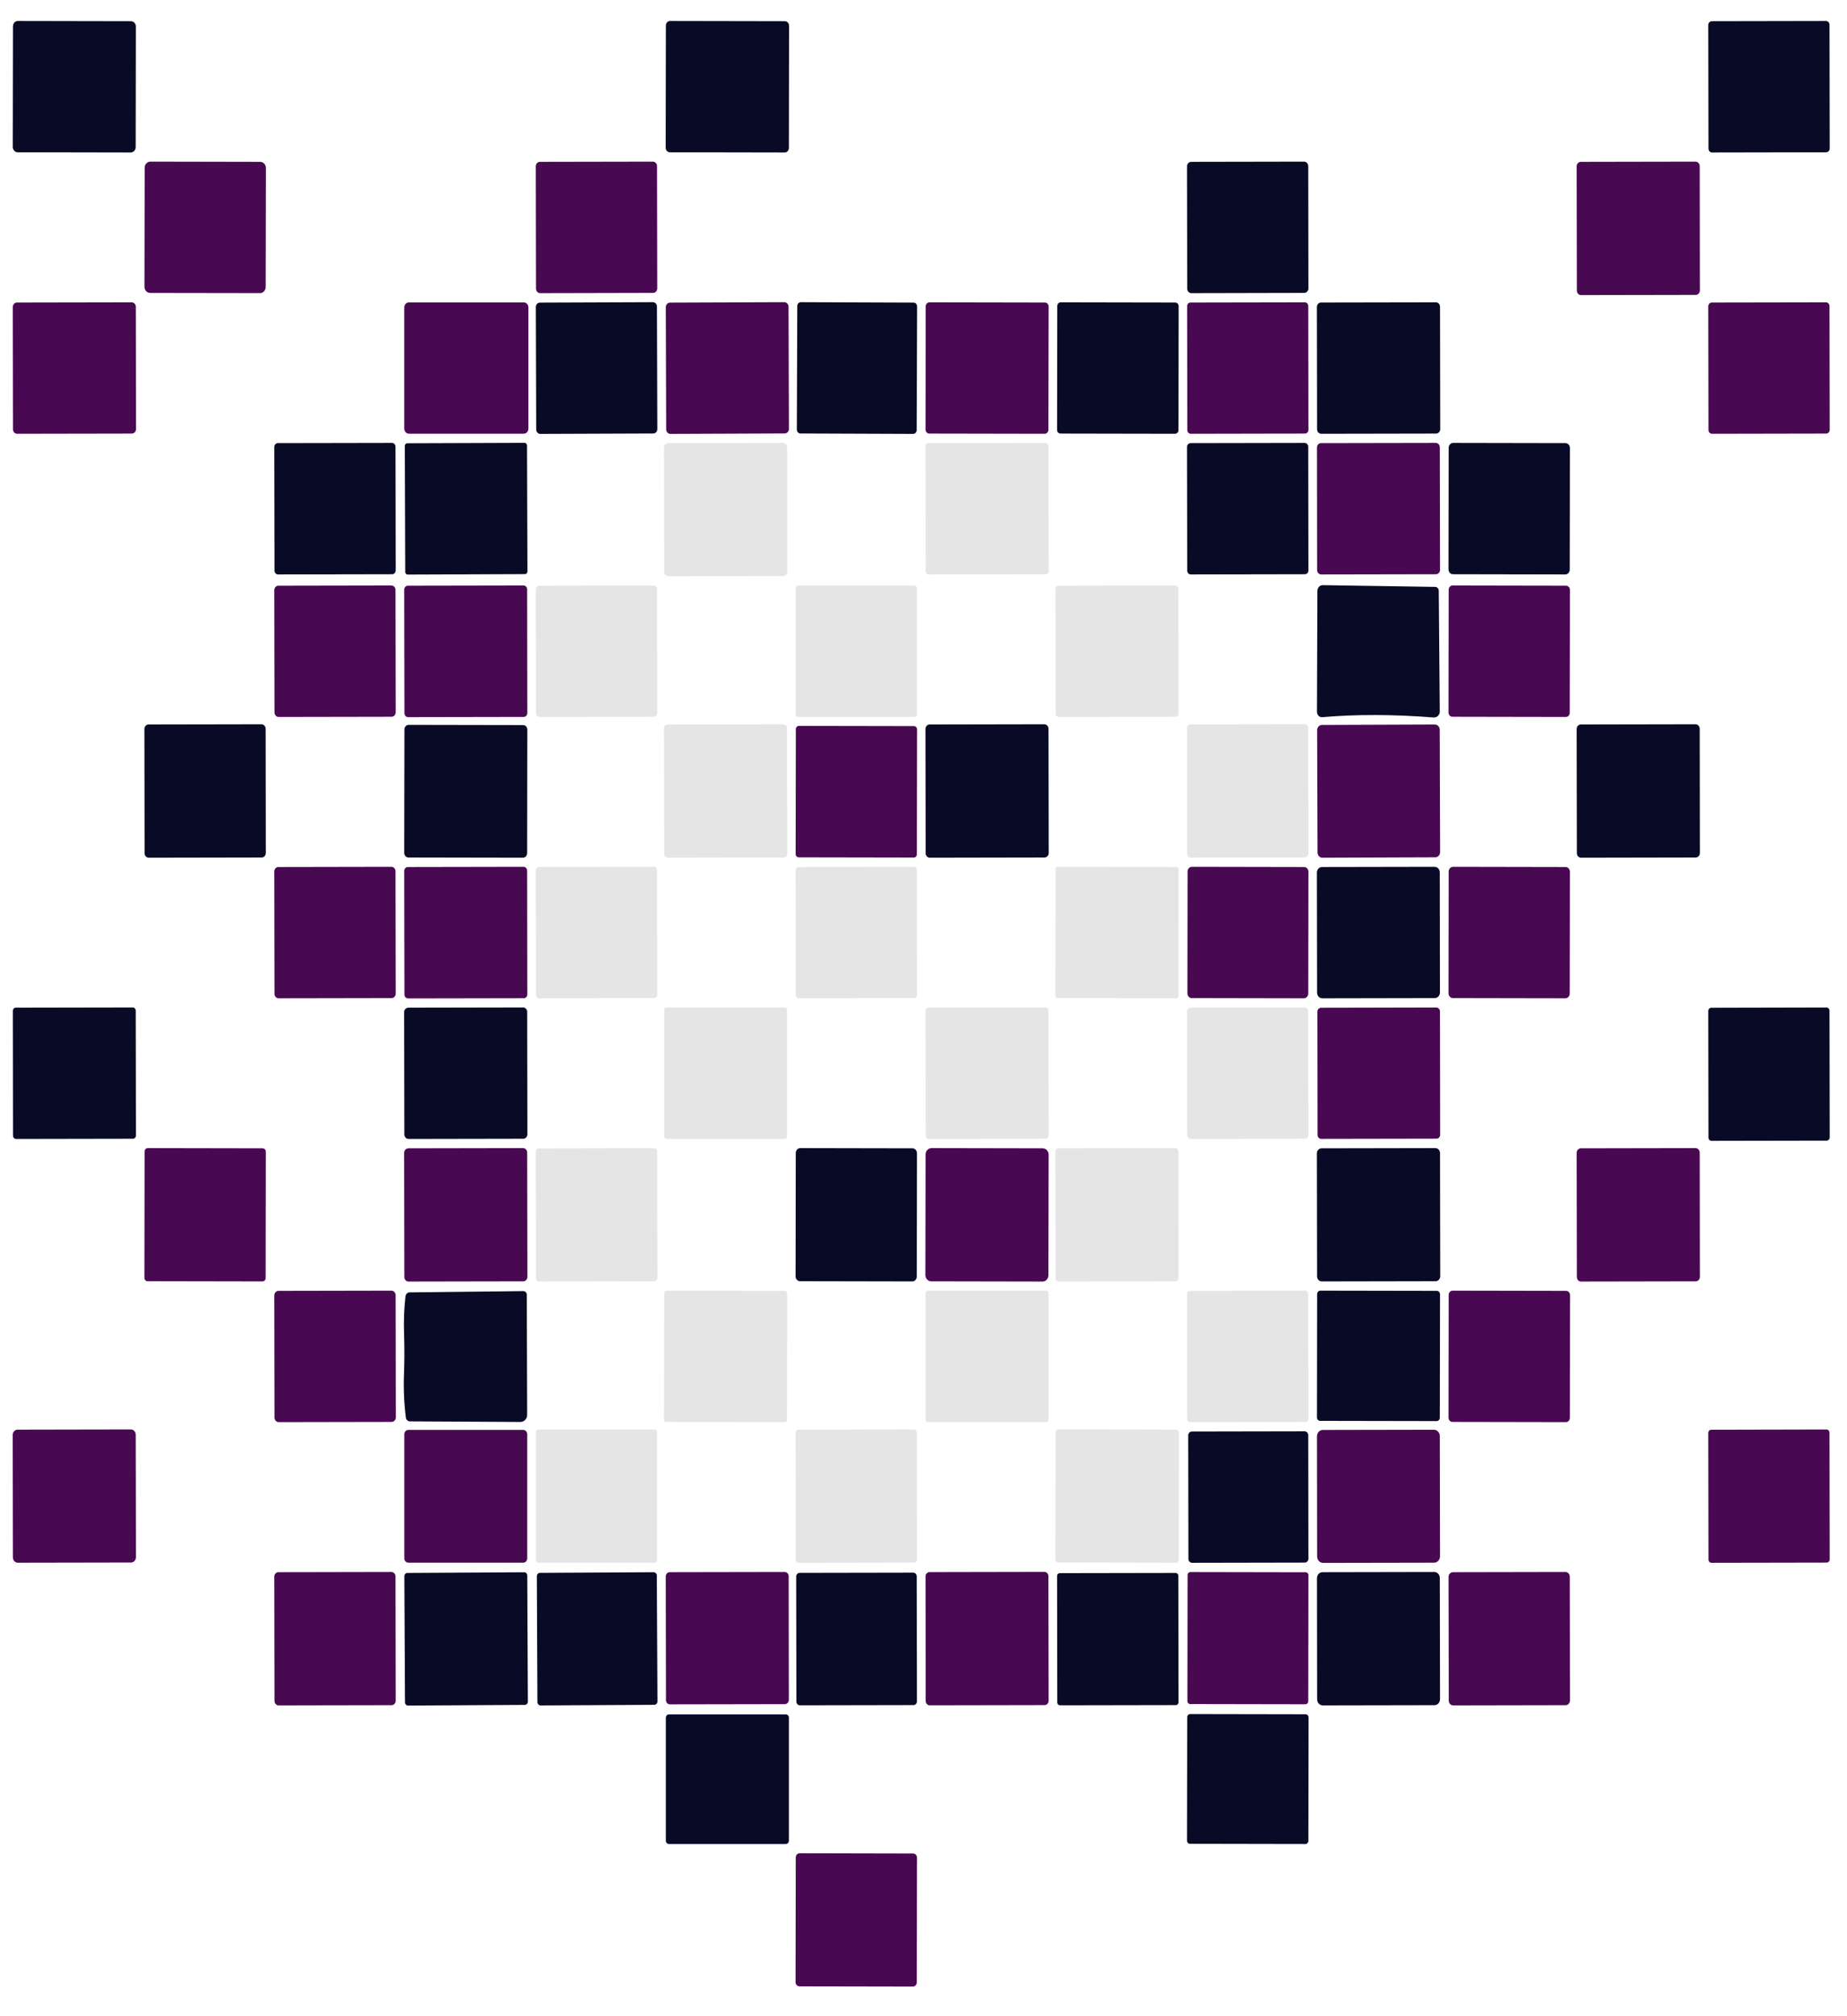 <svg width="44" height="48" viewBox="0 0 44 48" fill="none" xmlns="http://www.w3.org/2000/svg">
<path d="M3.119 0.504L0.426 0.499C0.361 0.499 0.309 0.556 0.309 0.626L0.304 3.498C0.304 3.568 0.356 3.625 0.421 3.625L3.114 3.63C3.179 3.63 3.232 3.573 3.232 3.503L3.236 0.631C3.237 0.561 3.184 0.505 3.119 0.504Z" fill="#090A25"/>
<path d="M18.698 0.504L15.962 0.499C15.908 0.499 15.863 0.547 15.863 0.606L15.858 3.517C15.858 3.577 15.902 3.625 15.957 3.625L18.693 3.63C18.748 3.63 18.792 3.582 18.793 3.523L18.797 0.612C18.797 0.553 18.753 0.505 18.698 0.504Z" fill="#090A25"/>
<path d="M43.499 0.499L40.779 0.504C40.733 0.505 40.695 0.545 40.695 0.596L40.7 3.539C40.7 3.589 40.738 3.63 40.784 3.63L43.504 3.625C43.551 3.625 43.588 3.584 43.588 3.534L43.583 0.59C43.583 0.54 43.545 0.499 43.499 0.499Z" fill="#090A25"/>
<path d="M6.199 3.853L3.581 3.848C3.507 3.848 3.446 3.913 3.446 3.994L3.441 6.827C3.441 6.908 3.502 6.973 3.576 6.974L6.194 6.978C6.269 6.979 6.329 6.913 6.329 6.832L6.334 4C6.334 3.919 6.274 3.853 6.199 3.853Z" fill="#490852"/>
<path d="M15.553 3.848L12.863 3.853C12.808 3.853 12.764 3.901 12.764 3.96L12.769 6.872C12.769 6.931 12.813 6.979 12.868 6.979L15.558 6.973C15.613 6.973 15.657 6.925 15.657 6.866L15.652 3.955C15.652 3.896 15.607 3.848 15.553 3.848Z" fill="#490852"/>
<path d="M31.066 3.848L28.376 3.853C28.321 3.853 28.277 3.901 28.277 3.96L28.282 6.872C28.282 6.931 28.326 6.979 28.381 6.979L31.071 6.973C31.125 6.973 31.17 6.925 31.169 6.866L31.165 3.955C31.165 3.896 31.12 3.848 31.066 3.848Z" fill="#090A25"/>
<path d="M40.392 3.848L37.659 3.853C37.604 3.853 37.56 3.901 37.56 3.96L37.565 6.918C37.565 6.977 37.609 7.025 37.664 7.025L40.397 7.02C40.451 7.02 40.495 6.972 40.495 6.912L40.491 3.955C40.491 3.896 40.446 3.848 40.392 3.848Z" fill="#490852"/>
<path d="M3.136 7.197L0.403 7.202C0.348 7.202 0.304 7.25 0.304 7.309L0.309 10.22C0.309 10.28 0.353 10.327 0.408 10.327L3.141 10.322C3.196 10.322 3.24 10.274 3.24 10.215L3.235 7.304C3.235 7.244 3.191 7.197 3.136 7.197Z" fill="#490852"/>
<path d="M12.477 7.199H9.741C9.68 7.199 9.631 7.253 9.631 7.319V10.205C9.631 10.271 9.68 10.325 9.741 10.325H12.477C12.539 10.325 12.588 10.271 12.588 10.205V7.319C12.588 7.253 12.539 7.199 12.477 7.199Z" fill="#490852"/>
<path d="M15.553 7.194L12.86 7.204C12.807 7.205 12.765 7.251 12.765 7.308L12.774 10.226C12.774 10.284 12.818 10.33 12.87 10.33L15.564 10.32C15.617 10.319 15.659 10.273 15.659 10.216L15.65 7.297C15.649 7.24 15.606 7.194 15.553 7.194Z" fill="#090A25"/>
<path d="M18.684 7.194L15.961 7.204C15.905 7.205 15.861 7.254 15.861 7.314L15.87 10.221C15.87 10.281 15.916 10.33 15.971 10.33L18.694 10.319C18.75 10.319 18.795 10.27 18.794 10.21L18.785 7.303C18.785 7.242 18.74 7.194 18.684 7.194Z" fill="#490852"/>
<path d="M21.764 7.204L19.077 7.194C19.031 7.194 18.993 7.235 18.993 7.285L18.983 10.228C18.983 10.278 19.02 10.319 19.067 10.32L21.754 10.33C21.8 10.33 21.838 10.289 21.838 10.239L21.848 7.296C21.848 7.245 21.81 7.204 21.764 7.204Z" fill="#090A25"/>
<path d="M24.892 7.202L22.143 7.197C22.093 7.197 22.053 7.24 22.053 7.293L22.049 10.225C22.049 10.279 22.088 10.322 22.137 10.322L24.887 10.327C24.936 10.327 24.976 10.284 24.976 10.231L24.981 7.298C24.981 7.245 24.941 7.202 24.892 7.202Z" fill="#490852"/>
<path d="M27.998 7.202L25.268 7.197C25.224 7.197 25.187 7.236 25.187 7.284L25.182 10.234C25.182 10.283 25.218 10.322 25.263 10.322L27.993 10.327C28.037 10.327 28.074 10.288 28.074 10.24L28.078 7.289C28.078 7.241 28.042 7.202 27.998 7.202Z" fill="#090A25"/>
<path d="M31.084 7.197L28.361 7.202C28.316 7.202 28.28 7.241 28.28 7.289L28.285 10.24C28.285 10.288 28.321 10.327 28.366 10.327L31.089 10.322C31.134 10.322 31.17 10.283 31.169 10.234L31.165 7.284C31.165 7.236 31.128 7.197 31.084 7.197Z" fill="#490852"/>
<path d="M34.206 7.197L31.47 7.202C31.415 7.202 31.371 7.25 31.371 7.309L31.376 10.22C31.376 10.28 31.42 10.327 31.475 10.327L34.211 10.322C34.266 10.322 34.31 10.274 34.31 10.215L34.305 7.304C34.305 7.244 34.261 7.197 34.206 7.197Z" fill="#090A25"/>
<path d="M43.499 7.197L40.779 7.202C40.733 7.202 40.695 7.243 40.695 7.293L40.7 10.236C40.7 10.287 40.738 10.327 40.784 10.327L43.504 10.322C43.551 10.322 43.588 10.281 43.588 10.231L43.583 7.288C43.583 7.237 43.545 7.197 43.499 7.197Z" fill="#490852"/>
<path d="M9.338 10.545L6.618 10.55C6.572 10.551 6.534 10.591 6.534 10.642L6.539 13.585C6.539 13.635 6.577 13.676 6.623 13.676L9.343 13.671C9.389 13.671 9.427 13.63 9.427 13.579L9.422 10.636C9.422 10.586 9.384 10.545 9.338 10.545Z" fill="#090A25"/>
<path d="M12.495 10.543L9.703 10.553C9.67 10.553 9.644 10.582 9.644 10.618L9.654 13.614C9.654 13.65 9.68 13.679 9.713 13.679L12.506 13.668C12.538 13.668 12.565 13.639 12.565 13.604L12.555 10.607C12.555 10.571 12.528 10.543 12.495 10.543Z" fill="#090A25"/>
<path d="M18.657 10.545L15.911 10.55C15.859 10.551 15.817 10.596 15.817 10.652L15.822 13.617C15.822 13.673 15.864 13.719 15.916 13.719L18.662 13.714C18.714 13.713 18.756 13.668 18.756 13.612L18.751 10.647C18.751 10.591 18.709 10.545 18.657 10.545Z" fill="#E6E5E5"/>
<path d="M24.905 10.545L22.119 10.55C22.08 10.551 22.048 10.585 22.049 10.627L22.053 13.599C22.053 13.642 22.085 13.676 22.124 13.676L24.91 13.671C24.949 13.671 24.981 13.636 24.981 13.594L24.976 10.622C24.976 10.579 24.944 10.545 24.905 10.545Z" fill="#E6E5E5"/>
<path d="M31.081 10.545L28.361 10.55C28.314 10.551 28.277 10.591 28.277 10.642L28.282 13.585C28.282 13.635 28.319 13.676 28.366 13.676L31.085 13.671C31.132 13.671 31.17 13.63 31.169 13.579L31.165 10.636C31.165 10.586 31.127 10.545 31.081 10.545Z" fill="#090A25"/>
<path d="M34.205 10.545L31.468 10.55C31.415 10.551 31.373 10.597 31.373 10.654L31.377 13.572C31.378 13.63 31.421 13.676 31.473 13.676L34.209 13.671C34.262 13.671 34.305 13.624 34.305 13.567L34.3 10.649C34.3 10.591 34.257 10.545 34.205 10.545Z" fill="#490852"/>
<path d="M37.294 10.55L34.617 10.545C34.559 10.545 34.511 10.596 34.511 10.659L34.507 13.556C34.507 13.619 34.554 13.671 34.612 13.671L37.289 13.676C37.347 13.676 37.395 13.625 37.395 13.562L37.399 10.665C37.4 10.602 37.352 10.55 37.294 10.55Z" fill="#090A25"/>
<path d="M31.512 13.931L34.189 13.972C34.212 13.972 34.234 13.982 34.25 14C34.266 14.018 34.275 14.041 34.275 14.066L34.299 16.936C34.3 16.956 34.296 16.976 34.288 16.994C34.281 17.012 34.27 17.029 34.256 17.043C34.242 17.056 34.226 17.067 34.208 17.073C34.19 17.08 34.171 17.082 34.153 17.081C33.19 17.006 32.305 17.004 31.499 17.074C31.483 17.075 31.467 17.073 31.452 17.067C31.436 17.062 31.422 17.053 31.411 17.041C31.399 17.029 31.39 17.015 31.383 16.999C31.377 16.983 31.373 16.966 31.373 16.949L31.383 14.068C31.383 14.05 31.387 14.032 31.393 14.015C31.4 13.998 31.409 13.983 31.421 13.97C31.433 13.957 31.447 13.947 31.463 13.941C31.479 13.934 31.495 13.93 31.512 13.931Z" fill="#090A25"/>
<path d="M9.323 13.939L6.633 13.944C6.578 13.944 6.534 13.992 6.534 14.051L6.539 16.962C6.539 17.021 6.583 17.069 6.638 17.069L9.328 17.064C9.383 17.064 9.427 17.016 9.427 16.957L9.422 14.046C9.422 13.986 9.378 13.939 9.323 13.939Z" fill="#490852"/>
<path d="M12.472 13.939L9.716 13.944C9.668 13.944 9.63 13.986 9.63 14.037L9.635 16.98C9.635 17.031 9.673 17.073 9.721 17.073L12.477 17.068C12.524 17.067 12.562 17.026 12.562 16.975L12.558 14.031C12.557 13.98 12.519 13.938 12.472 13.939Z" fill="#490852"/>
<path d="M15.568 13.939L12.848 13.944C12.802 13.944 12.764 13.985 12.764 14.035L12.769 16.978C12.769 17.029 12.806 17.069 12.853 17.069L15.573 17.064C15.619 17.064 15.657 17.023 15.657 16.973L15.652 14.03C15.652 13.979 15.614 13.939 15.568 13.939Z" fill="#E6E5E5"/>
<path d="M21.792 13.941H19.006C18.978 13.941 18.955 13.966 18.955 13.997V17.011C18.955 17.042 18.978 17.067 19.006 17.067H21.792C21.82 17.067 21.843 17.042 21.843 17.011V13.997C21.843 13.966 21.82 13.941 21.792 13.941Z" fill="#E6E5E5"/>
<path d="M27.999 13.939L25.214 13.944C25.174 13.944 25.143 13.978 25.143 14.021L25.148 16.993C25.148 17.035 25.18 17.069 25.219 17.069L28.004 17.064C28.044 17.064 28.075 17.029 28.075 16.987L28.07 14.015C28.07 13.973 28.039 13.938 27.999 13.939Z" fill="#E6E5E5"/>
<path d="M37.307 13.944L34.604 13.939C34.553 13.939 34.511 13.983 34.511 14.039L34.507 16.964C34.507 17.019 34.548 17.064 34.599 17.064L37.302 17.069C37.353 17.069 37.395 17.025 37.395 16.969L37.4 14.044C37.4 13.989 37.358 13.944 37.307 13.944Z" fill="#490852"/>
<path d="M6.228 17.243L3.538 17.248C3.484 17.248 3.44 17.296 3.44 17.355L3.444 20.313C3.444 20.372 3.489 20.42 3.544 20.42L6.234 20.415C6.288 20.415 6.333 20.366 6.332 20.307L6.328 17.35C6.328 17.291 6.283 17.243 6.228 17.243Z" fill="#090A25"/>
<path d="M12.462 17.262L9.736 17.257C9.68 17.257 9.635 17.306 9.635 17.366L9.63 20.305C9.63 20.366 9.675 20.414 9.73 20.415L12.457 20.42C12.512 20.42 12.557 20.371 12.558 20.311L12.562 17.371C12.562 17.311 12.518 17.262 12.462 17.262Z" fill="#090A25"/>
<path d="M18.663 17.243L15.901 17.248C15.854 17.248 15.817 17.289 15.817 17.339L15.822 20.329C15.822 20.379 15.86 20.42 15.906 20.42L18.669 20.415C18.715 20.414 18.753 20.374 18.753 20.323L18.748 17.334C18.748 17.283 18.71 17.243 18.663 17.243Z" fill="#E6E5E5"/>
<path d="M21.774 17.287L19.032 17.282C18.992 17.282 18.959 17.317 18.959 17.36L18.954 20.332C18.954 20.376 18.987 20.411 19.027 20.411L21.77 20.416C21.81 20.416 21.842 20.381 21.842 20.338L21.847 17.366C21.847 17.323 21.815 17.287 21.774 17.287Z" fill="#490852"/>
<path d="M24.879 17.243L22.146 17.248C22.091 17.248 22.047 17.296 22.047 17.355L22.052 20.313C22.052 20.372 22.096 20.42 22.151 20.42L24.884 20.415C24.938 20.414 24.983 20.366 24.983 20.307L24.978 17.35C24.978 17.291 24.933 17.243 24.879 17.243Z" fill="#090A25"/>
<path d="M31.081 17.241L28.361 17.246C28.314 17.246 28.277 17.287 28.277 17.337L28.282 20.327C28.282 20.377 28.319 20.418 28.366 20.418L31.086 20.413C31.132 20.413 31.17 20.372 31.17 20.322L31.165 17.332C31.165 17.282 31.127 17.241 31.081 17.241Z" fill="#E6E5E5"/>
<path d="M34.182 17.249L31.492 17.259C31.428 17.259 31.377 17.316 31.377 17.385L31.386 20.296C31.387 20.365 31.439 20.421 31.502 20.42L34.192 20.41C34.256 20.41 34.308 20.354 34.307 20.285L34.298 17.374C34.298 17.305 34.246 17.249 34.182 17.249Z" fill="#490852"/>
<path d="M40.392 17.243L37.659 17.248C37.604 17.248 37.56 17.296 37.56 17.355L37.565 20.313C37.565 20.372 37.609 20.42 37.664 20.42L40.397 20.415C40.451 20.414 40.495 20.366 40.495 20.307L40.491 17.35C40.491 17.291 40.446 17.243 40.392 17.243Z" fill="#090A25"/>
<path d="M9.323 20.636L6.633 20.641C6.578 20.641 6.534 20.689 6.534 20.748L6.539 23.66C6.539 23.719 6.583 23.767 6.638 23.767L9.328 23.762C9.383 23.761 9.427 23.713 9.427 23.654L9.422 20.743C9.422 20.684 9.378 20.636 9.323 20.636Z" fill="#490852"/>
<path d="M12.472 20.636L9.716 20.641C9.668 20.641 9.63 20.683 9.63 20.734L9.635 23.677C9.635 23.729 9.673 23.77 9.721 23.77L12.477 23.765C12.524 23.765 12.562 23.723 12.562 23.672L12.558 20.729C12.557 20.677 12.519 20.636 12.472 20.636Z" fill="#490852"/>
<path d="M15.581 20.636L12.835 20.641C12.796 20.641 12.764 20.676 12.764 20.718L12.769 23.69C12.769 23.732 12.801 23.767 12.84 23.767L15.586 23.761C15.625 23.761 15.657 23.727 15.657 23.684L15.652 20.713C15.652 20.67 15.62 20.636 15.581 20.636Z" fill="#E6E5E5"/>
<path d="M21.77 20.636L19.023 20.641C18.984 20.641 18.952 20.676 18.953 20.718L18.957 23.69C18.957 23.732 18.989 23.767 19.028 23.767L21.774 23.761C21.814 23.761 21.845 23.727 21.845 23.684L21.84 20.713C21.84 20.67 21.809 20.636 21.77 20.636Z" fill="#E6E5E5"/>
<path d="M28.029 20.641L25.194 20.636C25.168 20.636 25.146 20.659 25.146 20.688L25.141 23.709C25.141 23.738 25.163 23.761 25.189 23.761L28.024 23.767C28.051 23.767 28.072 23.744 28.072 23.715L28.077 20.693C28.077 20.665 28.056 20.641 28.029 20.641Z" fill="#E6E5E5"/>
<path d="M31.066 20.641L28.395 20.636C28.338 20.636 28.291 20.686 28.291 20.748L28.287 23.649C28.287 23.711 28.333 23.761 28.39 23.762L31.061 23.767C31.118 23.767 31.165 23.716 31.165 23.654L31.169 20.754C31.17 20.692 31.123 20.641 31.066 20.641Z" fill="#490852"/>
<path d="M34.175 20.636L31.495 20.641C31.426 20.641 31.371 20.701 31.371 20.775L31.376 23.633C31.376 23.707 31.431 23.767 31.5 23.767L34.18 23.762C34.248 23.761 34.304 23.701 34.303 23.627L34.299 20.77C34.299 20.696 34.243 20.636 34.175 20.636Z" fill="#090A25"/>
<path d="M37.294 20.641L34.617 20.636C34.559 20.636 34.511 20.687 34.511 20.75L34.507 23.647C34.507 23.71 34.554 23.761 34.612 23.762L37.289 23.767C37.347 23.767 37.395 23.715 37.395 23.652L37.399 20.756C37.4 20.692 37.352 20.641 37.294 20.641Z" fill="#490852"/>
<path d="M3.162 23.985L0.377 23.99C0.337 23.99 0.306 24.024 0.306 24.067L0.31 27.039C0.311 27.081 0.342 27.115 0.382 27.115L3.167 27.11C3.206 27.11 3.238 27.076 3.238 27.033L3.233 24.061C3.233 24.019 3.201 23.985 3.162 23.985Z" fill="#090A25"/>
<path d="M12.46 23.985L9.727 23.99C9.673 23.99 9.628 24.038 9.628 24.097L9.633 27.008C9.633 27.067 9.678 27.115 9.732 27.115L12.465 27.11C12.52 27.11 12.564 27.062 12.564 27.003L12.559 24.092C12.559 24.032 12.515 23.985 12.46 23.985Z" fill="#090A25"/>
<path d="M18.697 23.987H15.872C15.844 23.987 15.821 24.012 15.821 24.043V27.057C15.821 27.088 15.844 27.113 15.872 27.113H18.697C18.726 27.113 18.749 27.088 18.749 27.057V24.043C18.749 24.012 18.726 23.987 18.697 23.987Z" fill="#E6E5E5"/>
<path d="M24.905 23.985L22.119 23.99C22.08 23.99 22.048 24.024 22.049 24.067L22.053 27.039C22.053 27.081 22.085 27.115 22.124 27.115L24.91 27.11C24.949 27.11 24.981 27.076 24.981 27.033L24.976 24.061C24.976 24.019 24.944 23.985 24.905 23.985Z" fill="#E6E5E5"/>
<path d="M31.081 23.985L28.361 23.99C28.314 23.99 28.277 24.031 28.277 24.081L28.282 27.024C28.282 27.075 28.319 27.115 28.366 27.115L31.085 27.11C31.132 27.11 31.17 27.069 31.169 27.019L31.165 24.076C31.165 24.025 31.127 23.985 31.081 23.985Z" fill="#E6E5E5"/>
<path d="M34.216 23.986L31.47 23.992C31.422 23.992 31.383 24.034 31.383 24.086L31.387 27.019C31.387 27.071 31.427 27.114 31.475 27.113L34.221 27.108C34.269 27.108 34.308 27.066 34.308 27.014L34.304 24.081C34.304 24.029 34.264 23.986 34.216 23.986Z" fill="#490852"/>
<path d="M43.512 23.986L40.766 23.992C40.727 23.992 40.695 24.026 40.695 24.069L40.7 27.083C40.7 27.126 40.732 27.16 40.771 27.16L43.517 27.155C43.556 27.155 43.588 27.12 43.588 27.078L43.583 24.063C43.583 24.021 43.551 23.986 43.512 23.986Z" fill="#090A25"/>
<path d="M6.258 27.338L3.519 27.333C3.478 27.333 3.445 27.369 3.444 27.414L3.44 30.421C3.44 30.465 3.473 30.502 3.514 30.502L6.253 30.507C6.294 30.507 6.328 30.471 6.328 30.427L6.332 27.419C6.333 27.375 6.299 27.339 6.258 27.338Z" fill="#490852"/>
<path d="M12.46 27.333L9.727 27.338C9.673 27.339 9.628 27.387 9.628 27.446L9.633 30.403C9.633 30.463 9.678 30.511 9.732 30.51L12.465 30.505C12.52 30.505 12.564 30.457 12.564 30.398L12.559 27.44C12.559 27.381 12.515 27.333 12.46 27.333Z" fill="#490852"/>
<path d="M15.582 27.335L12.836 27.34C12.796 27.34 12.764 27.376 12.764 27.419L12.769 30.43C12.769 30.474 12.801 30.509 12.841 30.509L15.588 30.503C15.628 30.503 15.66 30.468 15.66 30.425L15.655 27.413C15.655 27.37 15.623 27.335 15.582 27.335Z" fill="#E6E5E5"/>
<path d="M21.738 27.338L19.065 27.333C19.005 27.333 18.957 27.385 18.957 27.449L18.953 30.385C18.952 30.45 19 30.502 19.06 30.502L21.733 30.507C21.792 30.507 21.84 30.455 21.84 30.391L21.845 27.455C21.845 27.391 21.797 27.339 21.738 27.338Z" fill="#090A25"/>
<path d="M24.841 27.338L22.19 27.333C22.113 27.333 22.05 27.401 22.05 27.485L22.045 30.353C22.045 30.437 22.108 30.505 22.185 30.505L24.836 30.51C24.913 30.51 24.976 30.443 24.976 30.359L24.981 27.491C24.981 27.407 24.918 27.339 24.841 27.338Z" fill="#490852"/>
<path d="M28.001 27.333L25.212 27.338C25.173 27.339 25.141 27.373 25.141 27.416L25.146 30.434C25.146 30.476 25.178 30.511 25.217 30.51L28.006 30.505C28.045 30.505 28.077 30.471 28.077 30.428L28.072 27.41C28.072 27.367 28.04 27.333 28.001 27.333Z" fill="#E6E5E5"/>
<path d="M34.194 27.333L31.481 27.338C31.42 27.339 31.371 27.392 31.371 27.458L31.376 30.387C31.376 30.453 31.425 30.507 31.486 30.507L34.2 30.502C34.261 30.502 34.31 30.448 34.31 30.382L34.305 27.453C34.305 27.387 34.256 27.333 34.194 27.333Z" fill="#090A25"/>
<path d="M40.392 27.333L37.659 27.338C37.604 27.339 37.56 27.387 37.56 27.446L37.565 30.403C37.565 30.463 37.609 30.511 37.664 30.51L40.397 30.505C40.451 30.505 40.495 30.457 40.495 30.398L40.491 27.44C40.491 27.381 40.446 27.333 40.392 27.333Z" fill="#490852"/>
<path d="M9.324 30.727L6.634 30.732C6.579 30.732 6.534 30.781 6.534 30.841L6.539 33.748C6.539 33.809 6.584 33.857 6.64 33.857L9.33 33.852C9.385 33.852 9.43 33.803 9.43 33.743L9.425 30.835C9.425 30.775 9.38 30.727 9.324 30.727Z" fill="#490852"/>
<path d="M9.626 31.751C9.615 31.454 9.626 31.158 9.66 30.861C9.664 30.836 9.675 30.812 9.692 30.795C9.709 30.778 9.731 30.769 9.754 30.768L12.468 30.738C12.478 30.738 12.489 30.74 12.499 30.745C12.509 30.749 12.518 30.756 12.526 30.764C12.534 30.773 12.54 30.783 12.544 30.794C12.548 30.805 12.55 30.817 12.55 30.829L12.558 33.687C12.558 33.709 12.554 33.73 12.546 33.751C12.538 33.771 12.526 33.789 12.51 33.805C12.495 33.82 12.477 33.833 12.457 33.841C12.438 33.849 12.416 33.853 12.395 33.853L9.764 33.839C9.741 33.839 9.719 33.83 9.702 33.815C9.685 33.8 9.673 33.779 9.67 33.756C9.626 33.411 9.611 33.066 9.624 32.721C9.636 32.409 9.637 32.085 9.626 31.751Z" fill="#090A25"/>
<path d="M18.7 30.732L15.875 30.727C15.845 30.727 15.822 30.752 15.822 30.784L15.817 33.795C15.817 33.826 15.841 33.852 15.87 33.852L18.695 33.857C18.724 33.857 18.748 33.832 18.748 33.8L18.753 30.789C18.753 30.758 18.729 30.732 18.7 30.732Z" fill="#E6E5E5"/>
<path d="M24.927 30.729H22.102C22.074 30.729 22.051 30.754 22.051 30.785V33.799C22.051 33.83 22.074 33.855 22.102 33.855H24.927C24.956 33.855 24.979 33.83 24.979 33.799V30.785C24.979 30.754 24.956 30.729 24.927 30.729Z" fill="#E6E5E5"/>
<path d="M31.094 30.727L28.348 30.732C28.308 30.732 28.277 30.766 28.277 30.809L28.282 33.781C28.282 33.823 28.313 33.857 28.353 33.857L31.099 33.852C31.138 33.852 31.17 33.818 31.17 33.775L31.165 30.803C31.165 30.761 31.133 30.727 31.094 30.727Z" fill="#E6E5E5"/>
<path d="M34.229 30.732L31.453 30.727C31.412 30.727 31.378 30.763 31.377 30.809L31.373 33.745C31.373 33.79 31.407 33.827 31.448 33.827L34.224 33.832C34.266 33.832 34.3 33.796 34.3 33.75L34.305 30.814C34.305 30.769 34.271 30.732 34.229 30.732Z" fill="#090A25"/>
<path d="M37.309 30.732L34.606 30.727C34.554 30.727 34.511 30.772 34.511 30.828L34.507 33.75C34.507 33.806 34.549 33.852 34.601 33.852L37.304 33.857C37.356 33.857 37.398 33.812 37.398 33.756L37.403 30.834C37.403 30.778 37.361 30.732 37.309 30.732Z" fill="#490852"/>
<path d="M3.116 34.031L0.419 34.036C0.355 34.036 0.302 34.093 0.302 34.163L0.307 37.078C0.307 37.148 0.36 37.204 0.425 37.204L3.121 37.199C3.186 37.199 3.238 37.142 3.238 37.072L3.233 34.157C3.233 34.087 3.181 34.031 3.116 34.031Z" fill="#490852"/>
<path d="M12.464 34.042H9.728C9.675 34.042 9.632 34.089 9.632 34.146V37.1C9.632 37.157 9.675 37.203 9.728 37.203H12.464C12.517 37.203 12.56 37.157 12.56 37.1V34.146C12.56 34.089 12.517 34.042 12.464 34.042Z" fill="#490852"/>
<path d="M15.603 34.035H12.817C12.789 34.035 12.766 34.06 12.766 34.09V37.148C12.766 37.178 12.789 37.203 12.817 37.203H15.603C15.631 37.203 15.654 37.178 15.654 37.148V34.09C15.654 34.06 15.631 34.035 15.603 34.035Z" fill="#E6E5E5"/>
<path d="M21.77 34.032L19.023 34.038C18.984 34.038 18.952 34.072 18.953 34.115L18.957 37.129C18.957 37.172 18.989 37.206 19.029 37.206L21.775 37.201C21.814 37.201 21.846 37.166 21.845 37.124L21.84 34.109C21.84 34.067 21.809 34.032 21.77 34.032Z" fill="#E6E5E5"/>
<path d="M28.019 34.036L25.21 34.031C25.175 34.031 25.146 34.062 25.146 34.1L25.141 37.129C25.141 37.168 25.17 37.199 25.205 37.199L28.014 37.204C28.05 37.204 28.079 37.173 28.079 37.135L28.084 34.106C28.084 34.067 28.055 34.036 28.019 34.036Z" fill="#E6E5E5"/>
<path d="M34.16 34.038L31.513 34.043C31.435 34.043 31.373 34.111 31.373 34.195L31.377 37.056C31.378 37.14 31.441 37.208 31.518 37.208L34.165 37.203C34.242 37.203 34.305 37.134 34.305 37.05L34.3 34.189C34.3 34.106 34.237 34.038 34.16 34.038Z" fill="#490852"/>
<path d="M43.512 34.032L40.766 34.038C40.727 34.038 40.695 34.072 40.695 34.115L40.7 37.129C40.7 37.172 40.732 37.206 40.771 37.206L43.517 37.201C43.556 37.201 43.588 37.166 43.588 37.124L43.583 34.109C43.583 34.067 43.551 34.032 43.512 34.032Z" fill="#490852"/>
<path d="M31.079 34.075L28.392 34.08C28.345 34.081 28.306 34.122 28.306 34.173L28.311 37.113C28.311 37.164 28.35 37.206 28.397 37.206L31.084 37.201C31.131 37.201 31.17 37.159 31.169 37.108L31.165 34.168C31.165 34.117 31.126 34.075 31.079 34.075Z" fill="#090A25"/>
<path d="M9.323 37.424L6.633 37.429C6.578 37.429 6.534 37.477 6.534 37.536L6.539 40.494C6.539 40.553 6.583 40.601 6.638 40.601L9.328 40.596C9.383 40.596 9.427 40.548 9.427 40.489L9.422 37.531C9.422 37.472 9.378 37.424 9.323 37.424Z" fill="#490852"/>
<path d="M12.488 37.431L9.706 37.447C9.665 37.447 9.633 37.483 9.633 37.526L9.648 40.526C9.648 40.57 9.681 40.605 9.721 40.605L12.503 40.589C12.543 40.589 12.576 40.553 12.575 40.51L12.561 37.509C12.561 37.466 12.528 37.431 12.488 37.431Z" fill="#090A25"/>
<path d="M15.571 37.43L12.864 37.445C12.822 37.445 12.789 37.482 12.789 37.528L12.803 40.521C12.803 40.566 12.838 40.603 12.88 40.602L15.586 40.587C15.628 40.587 15.662 40.55 15.662 40.505L15.647 37.511C15.647 37.466 15.613 37.429 15.571 37.43Z" fill="#090A25"/>
<path d="M18.693 37.424L15.954 37.429C15.902 37.429 15.86 37.475 15.86 37.531L15.865 40.474C15.865 40.531 15.907 40.576 15.959 40.576L18.698 40.571C18.75 40.571 18.792 40.525 18.792 40.469L18.788 37.526C18.788 37.469 18.745 37.424 18.693 37.424Z" fill="#490852"/>
<path d="M21.756 37.44L19.05 37.445C19.004 37.445 18.967 37.485 18.967 37.535L18.972 40.51C18.972 40.559 19.009 40.599 19.055 40.599L21.761 40.594C21.807 40.594 21.844 40.554 21.844 40.505L21.839 37.529C21.839 37.48 21.802 37.44 21.756 37.44Z" fill="#090A25"/>
<path d="M24.88 37.422L22.144 37.427C22.091 37.428 22.048 37.474 22.049 37.531L22.053 40.496C22.053 40.553 22.096 40.599 22.149 40.599L24.885 40.594C24.938 40.594 24.981 40.547 24.981 40.49L24.976 37.526C24.976 37.468 24.933 37.422 24.88 37.422Z" fill="#490852"/>
<path d="M28.008 37.447L25.245 37.452C25.21 37.453 25.182 37.483 25.182 37.52L25.187 40.532C25.187 40.569 25.215 40.599 25.25 40.599L28.013 40.594C28.047 40.594 28.075 40.563 28.075 40.526L28.07 37.515C28.07 37.477 28.042 37.447 28.008 37.447Z" fill="#090A25"/>
<path d="M31.105 37.431L28.356 37.426C28.32 37.426 28.291 37.457 28.291 37.495L28.287 40.499C28.287 40.538 28.315 40.569 28.351 40.569L31.1 40.574C31.136 40.574 31.165 40.543 31.165 40.505L31.169 37.501C31.17 37.462 31.141 37.431 31.105 37.431Z" fill="#490852"/>
<path d="M34.168 37.424L31.505 37.429C31.432 37.429 31.373 37.493 31.373 37.572L31.377 40.458C31.378 40.537 31.437 40.601 31.51 40.601L34.173 40.596C34.246 40.596 34.305 40.532 34.305 40.453L34.3 37.567C34.3 37.488 34.241 37.424 34.168 37.424Z" fill="#090A25"/>
<path d="M37.292 37.424L34.612 37.429C34.555 37.429 34.508 37.48 34.508 37.542L34.513 40.489C34.513 40.551 34.56 40.601 34.617 40.601L37.297 40.596C37.355 40.596 37.401 40.545 37.401 40.483L37.396 37.536C37.396 37.474 37.349 37.424 37.292 37.424Z" fill="#490852"/>
<path d="M18.721 40.815H15.935C15.895 40.815 15.862 40.85 15.862 40.893V43.822C15.862 43.865 15.895 43.901 15.935 43.901H18.721C18.761 43.901 18.793 43.865 18.793 43.822V40.893C18.793 40.85 18.761 40.815 18.721 40.815Z" fill="#090A25"/>
<path d="M31.102 40.812L28.353 40.807C28.313 40.806 28.282 40.841 28.282 40.883L28.277 43.819C28.277 43.862 28.308 43.896 28.348 43.896L31.097 43.901C31.136 43.902 31.168 43.867 31.168 43.825L31.173 40.889C31.173 40.846 31.141 40.812 31.102 40.812Z" fill="#090A25"/>
<path d="M21.753 44.127L19.05 44.121C18.999 44.121 18.957 44.166 18.957 44.221L18.952 47.19C18.952 47.245 18.994 47.289 19.045 47.29L21.748 47.295C21.799 47.295 21.84 47.25 21.84 47.195L21.845 44.227C21.845 44.171 21.804 44.127 21.753 44.127Z" fill="#490852"/>
</svg>
